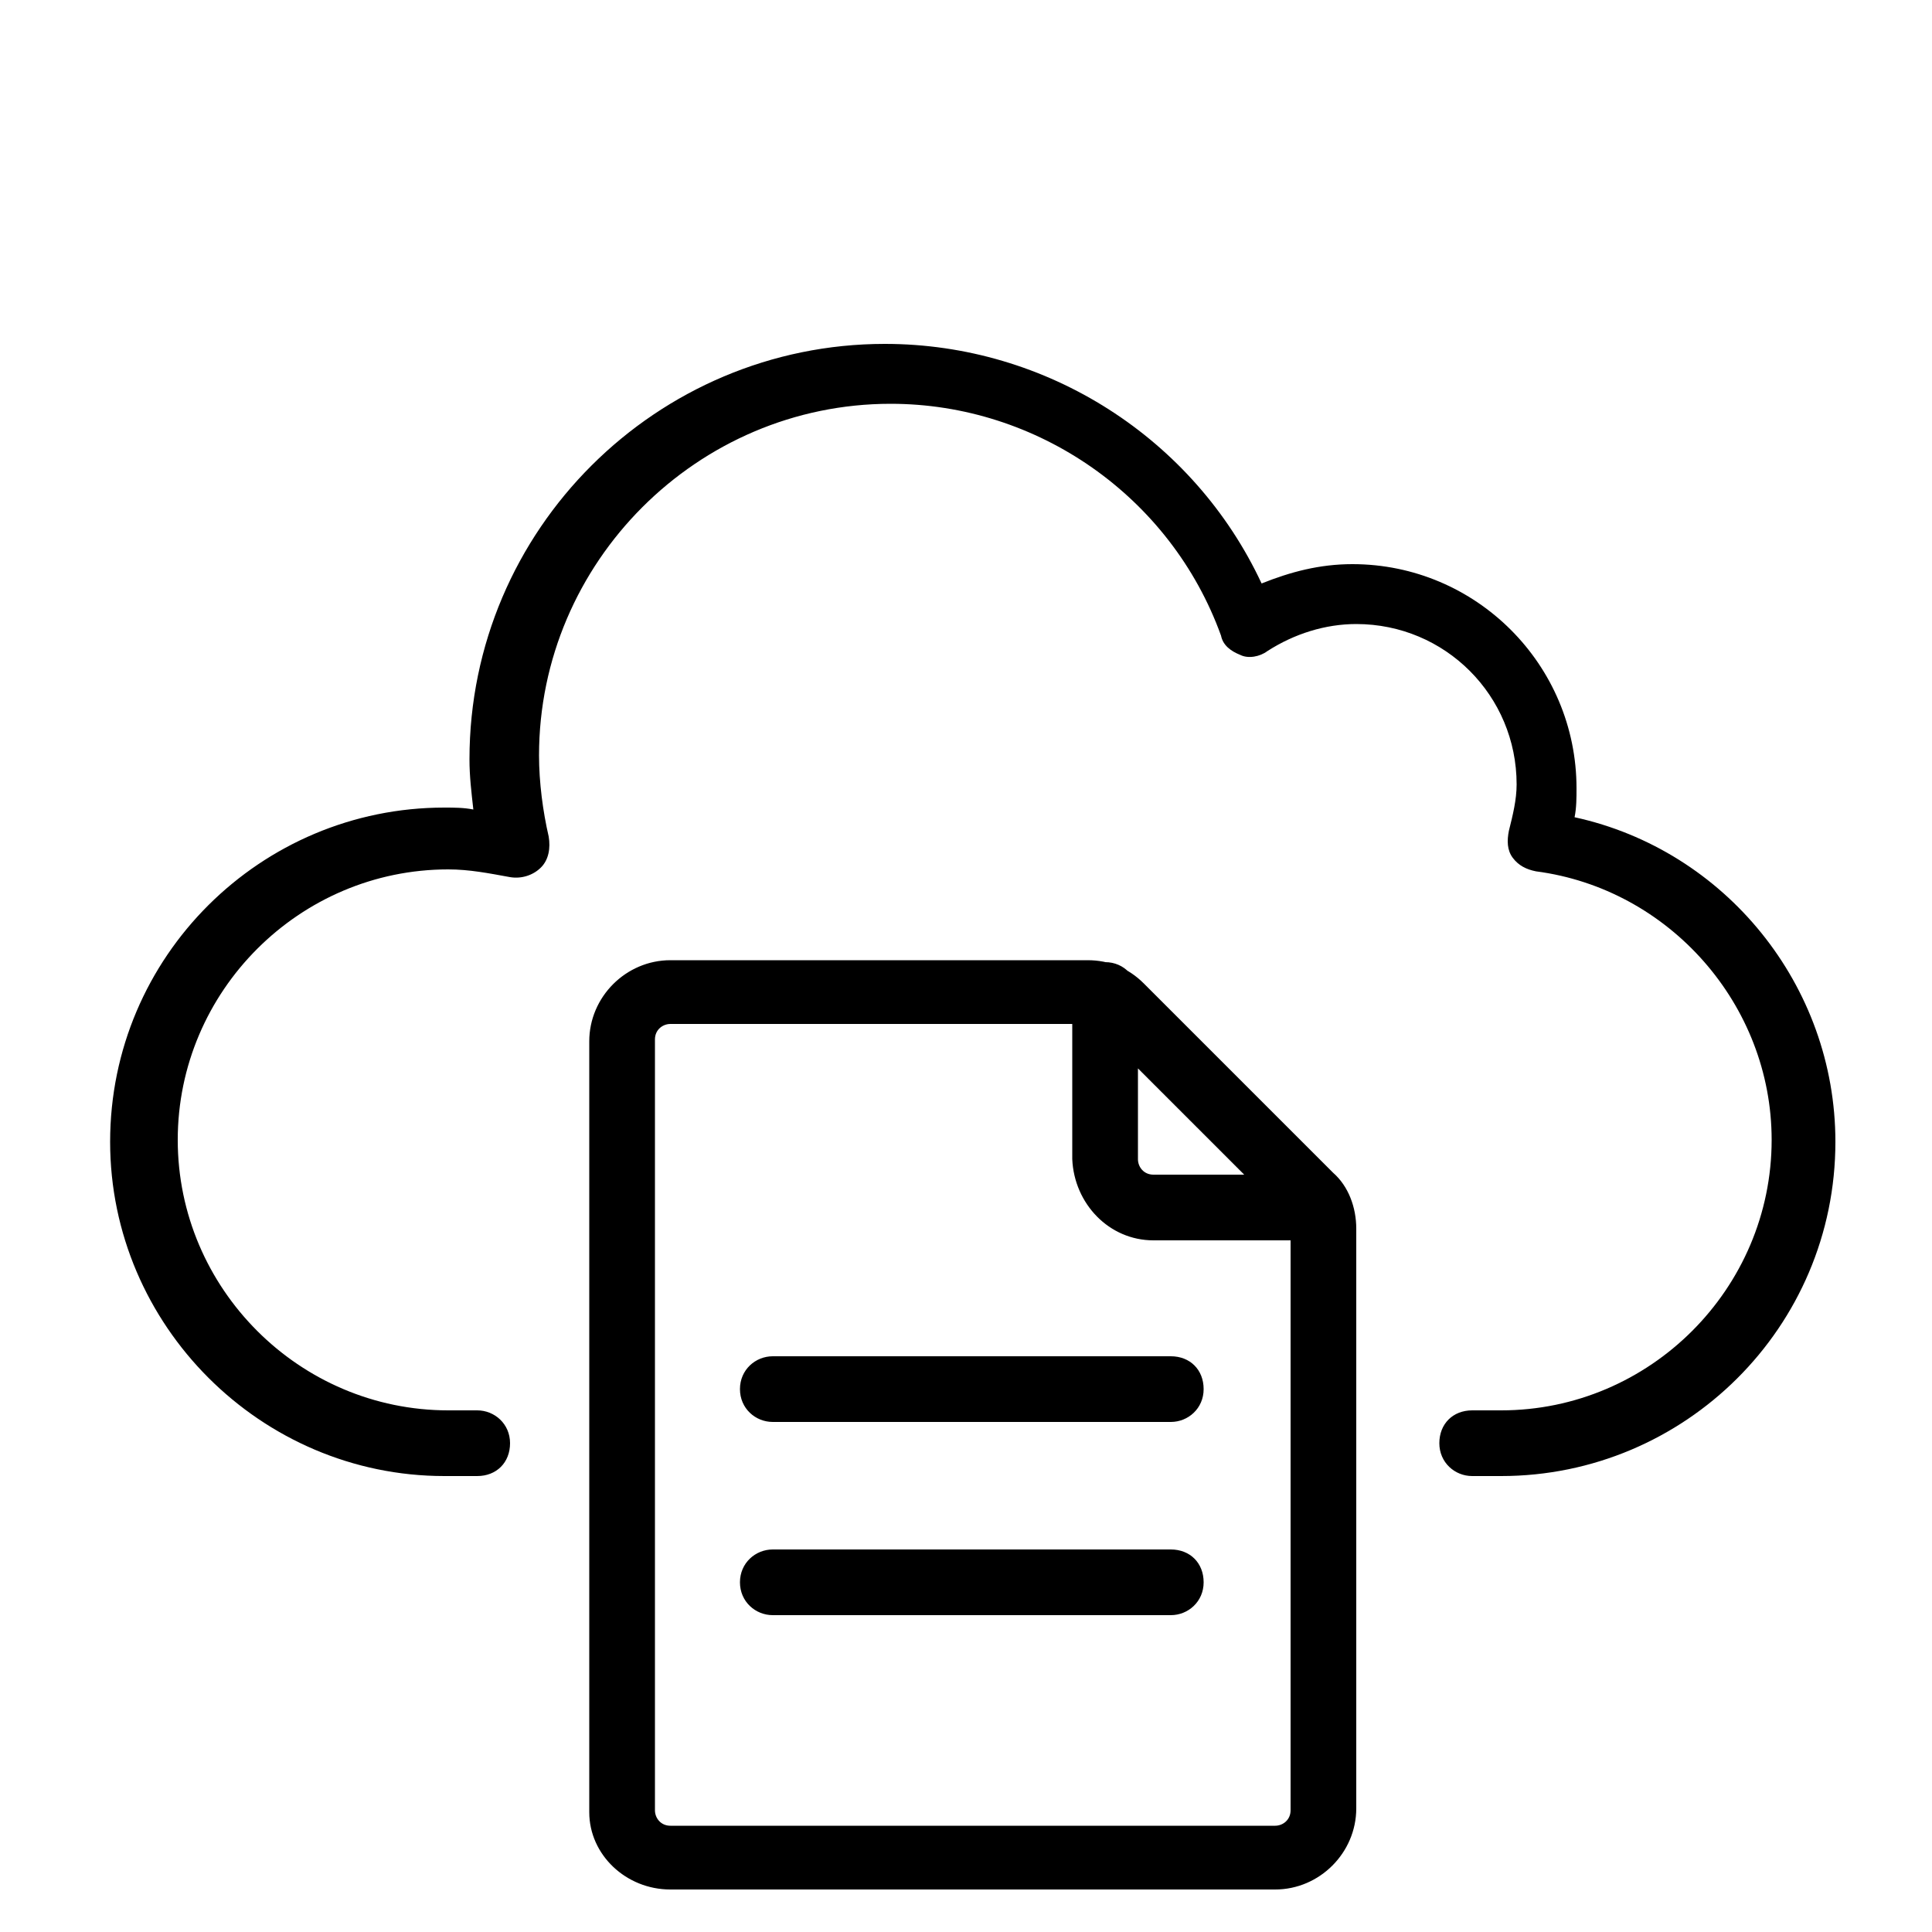 <?xml version="1.0" encoding="utf-8"?>
<!-- Generator: Adobe Illustrator 28.0.0, SVG Export Plug-In . SVG Version: 6.00 Build 0)  -->
<svg version="1.1" id="Light" xmlns="http://www.w3.org/2000/svg" xmlns:xlink="http://www.w3.org/1999/xlink" x="0px" y="0px"
	 viewBox="0 0 100 100" style="enable-background:new 0 0 100 100;" xml:space="preserve">
<path d="M5.7,59.1c0-9.6,7.8-17.3,17.3-17.3c0.5,0,1,0,1.5,0.1c-0.1-0.9-0.2-1.7-0.2-2.6c0-11.9,9.7-21.5,21.5-21.5
	c8.4,0,16,4.9,19.5,12.4c1.5-0.6,3-1,4.7-1c6.4,0,11.6,5.2,11.6,11.6c0,0.5,0,1-0.1,1.5C89.3,44,95,51,95,59.1
	c0,9.6-7.8,17.3-17.3,17.3h-1.5c-0.9,0-1.7-0.7-1.7-1.7s0.7-1.7,1.7-1.7h1.5c7.7,0,14-6.3,14-14c0-7-5.3-13-12.2-13.9
	c-0.5-0.1-0.9-0.3-1.2-0.7c-0.3-0.4-0.3-0.9-0.2-1.4c0.2-0.8,0.4-1.6,0.4-2.4c0-4.6-3.7-8.3-8.3-8.3c-1.6,0-3.2,0.5-4.6,1.4
	c-0.4,0.3-1,0.4-1.4,0.2c-0.5-0.2-0.9-0.5-1-1c-2.6-7.2-9.5-12-17.1-12c-10,0-18.2,8.2-18.2,18.2c0,1.4,0.2,2.9,0.5,4.2
	c0.1,0.6,0,1.2-0.4,1.6c-0.4,0.4-1,0.6-1.6,0.5c-1.1-0.2-2.1-0.4-3.2-0.4c-7.7,0-14,6.3-14,14s6.3,14,14,14h1.5
	c0.9,0,1.7,0.7,1.7,1.7s-0.7,1.7-1.7,1.7H23C13.5,76.4,5.7,68.6,5.7,59.1z M34.7,97.8H66c2.3,0,4.2-1.9,4.2-4.2V63.6
	c0-1.1-0.4-2.2-1.2-2.9l-9.8-9.8c-0.8-0.8-1.8-1.2-2.9-1.2H34.7c-2.3,0-4.2,1.9-4.2,4.2v39.9C30.5,96,32.4,97.8,34.7,97.8z M56.2,53
	c0.2,0,0.4,0.1,0.6,0.2l9.8,9.8c0.2,0.2,0.2,0.4,0.2,0.6v30.1c0,0.5-0.4,0.8-0.8,0.8H34.7c-0.5,0-0.8-0.4-0.8-0.8V53.8
	c0-0.5,0.4-0.8,0.8-0.8H56.2z M59.7,64.2h8.5c0.9,0,1.7-0.7,1.7-1.7c0-0.9-0.7-1.7-1.7-1.7h-8.5c-0.5,0-0.8-0.4-0.8-0.8v-8.5
	c0-0.9-0.7-1.7-1.7-1.7c-0.9,0-1.7,0.7-1.7,1.7V60C55.6,62.3,57.4,64.2,59.7,64.2z M40,73.6h20.6c0.9,0,1.7-0.7,1.7-1.7
	s-0.7-1.7-1.7-1.7H40c-0.9,0-1.7,0.7-1.7,1.7S39.1,73.6,40,73.6z M40,83.6h20.6c0.9,0,1.7-0.7,1.7-1.7s-0.7-1.7-1.7-1.7H40
	c-0.9,0-1.7,0.7-1.7,1.7S39.1,83.6,40,83.6z"/>
</svg>
